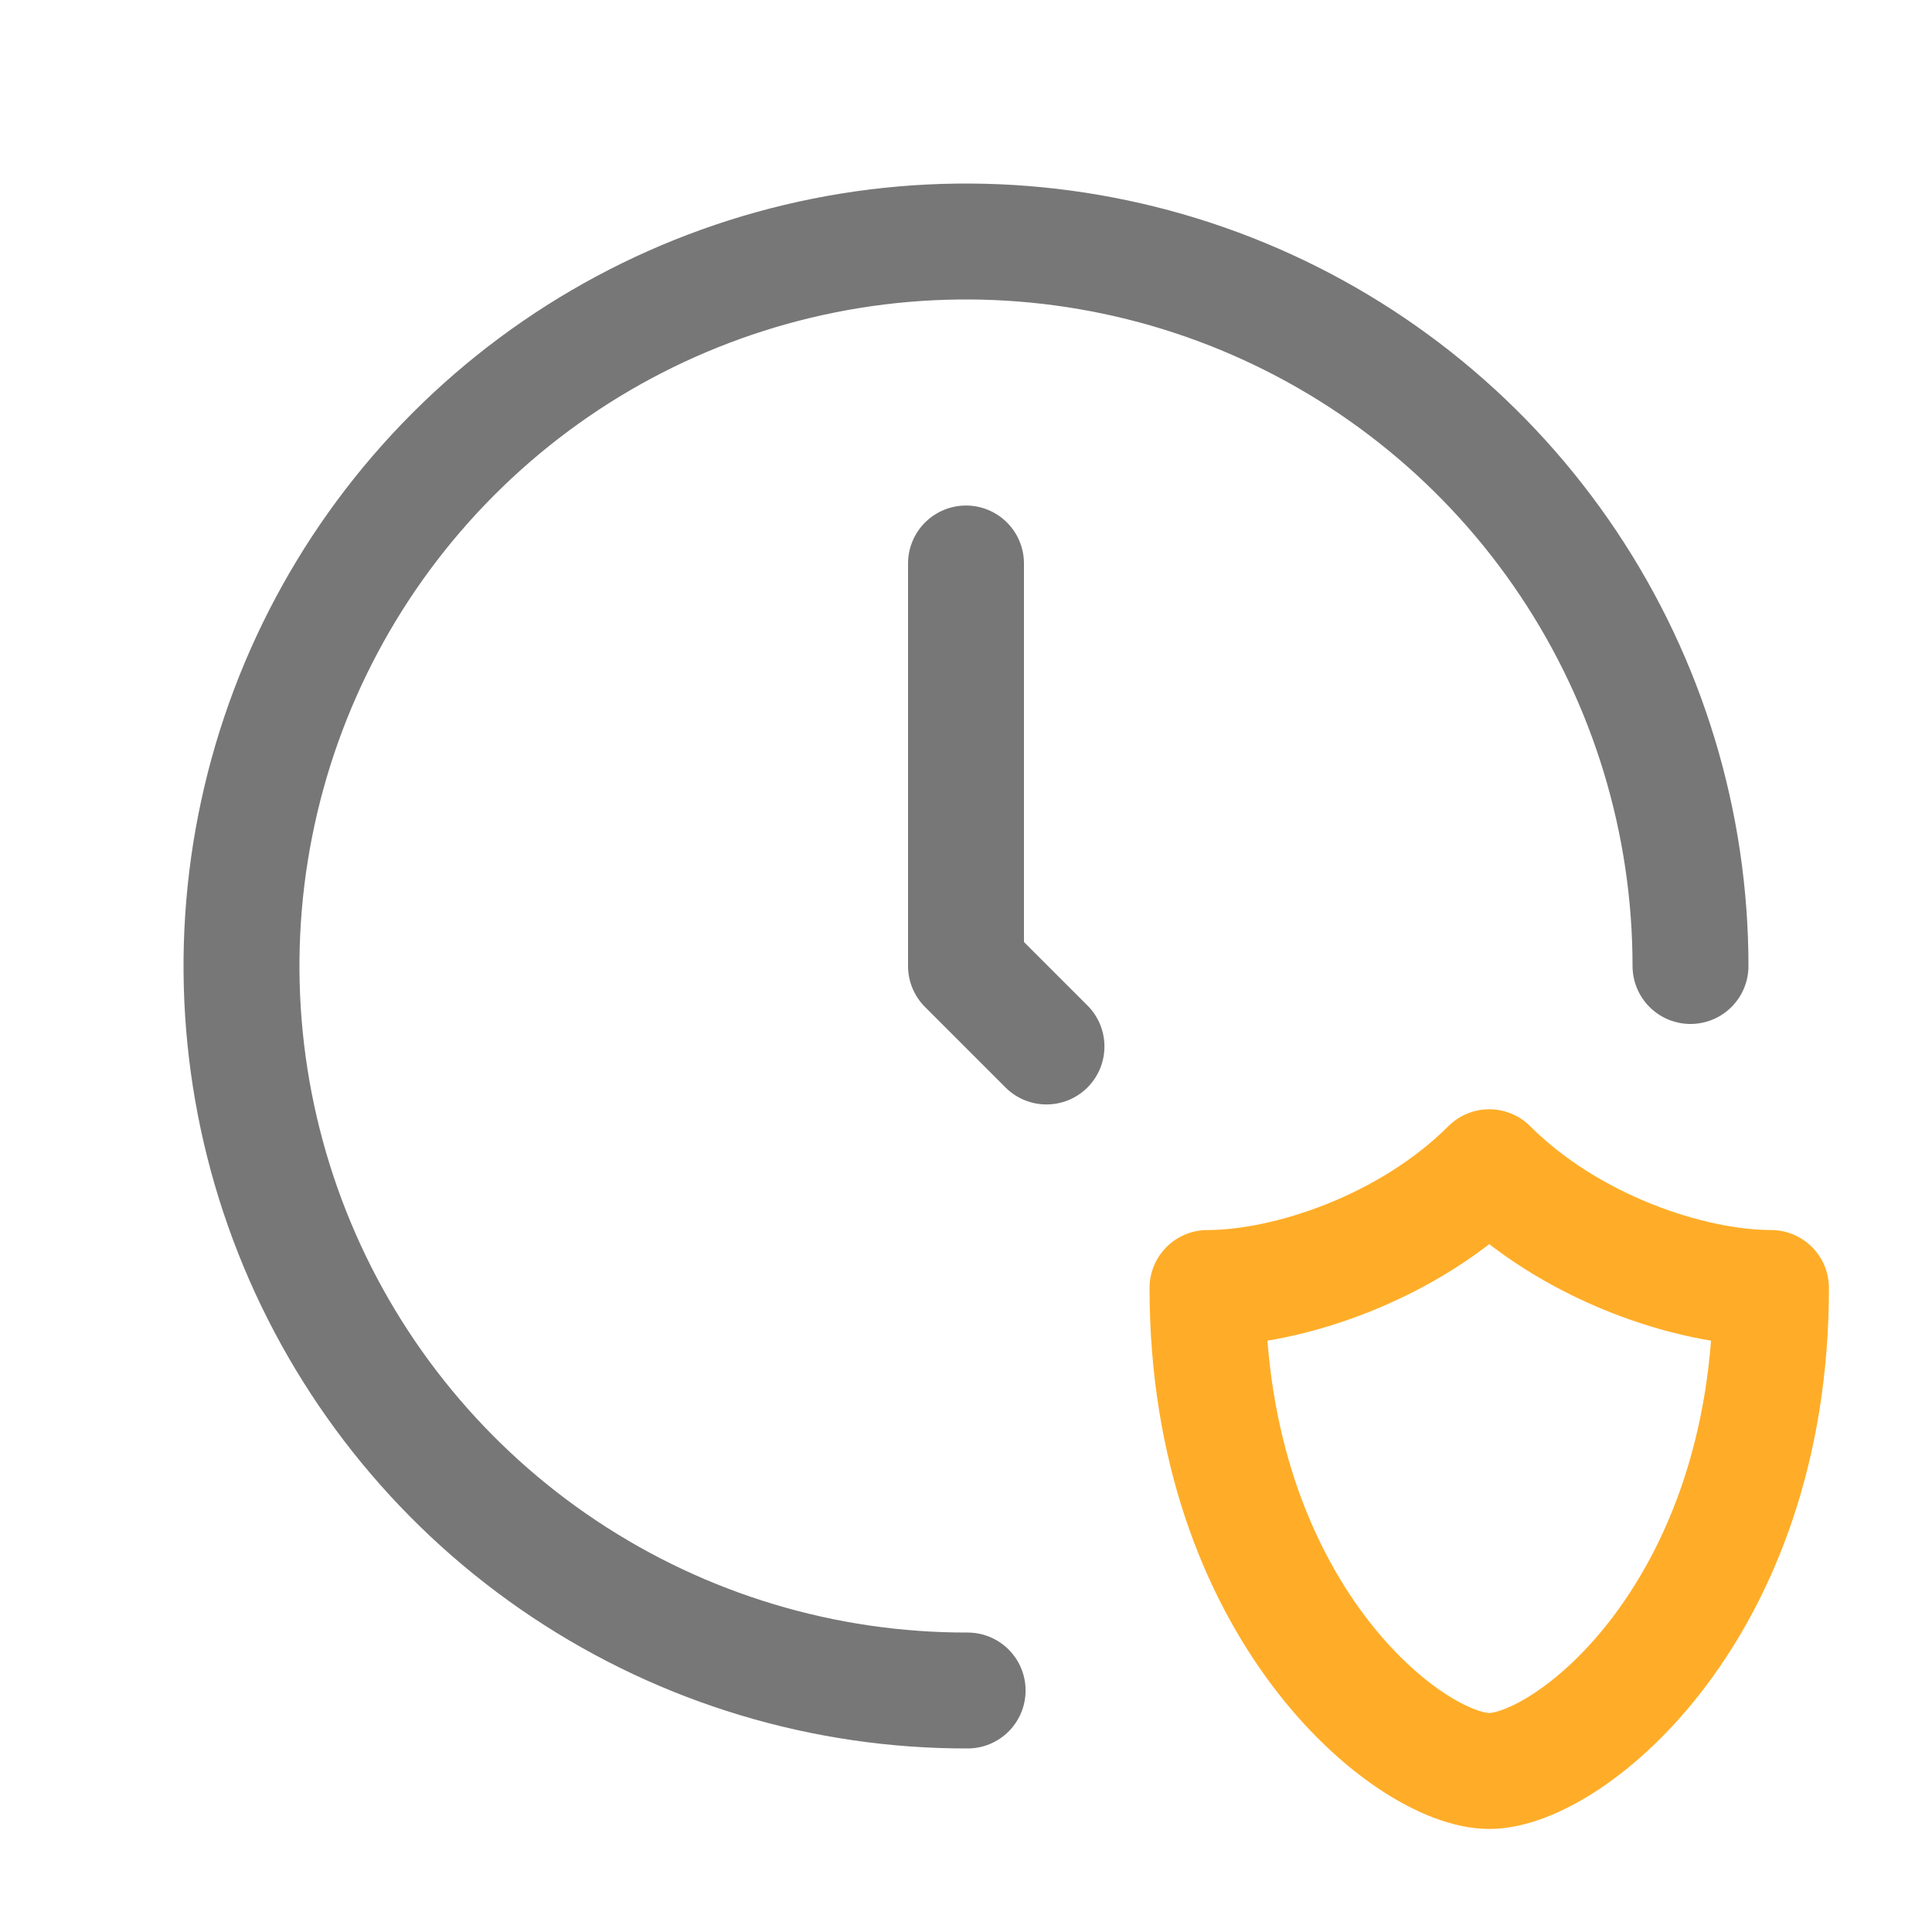 <svg width="50" height="50" viewBox="0 0 50 50" fill="none" xmlns="http://www.w3.org/2000/svg">
<g clip-path="url(#clip0_166_56)">
<path d="M43.75 25C43.75 21.29 42.649 17.663 40.587 14.579C38.525 11.494 35.594 9.091 32.166 7.673C28.737 6.255 24.965 5.887 21.327 6.613C17.688 7.34 14.348 9.13 11.727 11.757C9.106 14.383 7.324 17.728 6.605 21.368C5.886 25.008 6.264 28.779 7.689 32.204C9.115 35.63 11.524 38.555 14.613 40.61C17.702 42.666 21.331 43.758 25.042 43.75" stroke="#777777" stroke-width="3" stroke-linecap="round" stroke-linejoin="round"/>
<path d="M25 14.583V25L27.083 27.083" stroke="#777777" stroke-width="3" stroke-linecap="round" stroke-linejoin="round"/>
<path d="M45.833 33.333C45.833 41.667 40.625 45.833 38.542 45.833C36.458 45.833 31.25 41.667 31.25 33.333C33.333 33.333 36.458 32.292 38.542 30.208C40.625 32.292 43.75 33.333 45.833 33.333Z" stroke="#FFAD28" stroke-width="3" stroke-linecap="round" stroke-linejoin="round"/>
</g>
<defs>
<clipPath id="clip0_166_56">
<rect width="50" height="50" fill="white"/>
</clipPath>
</defs>
</svg>
